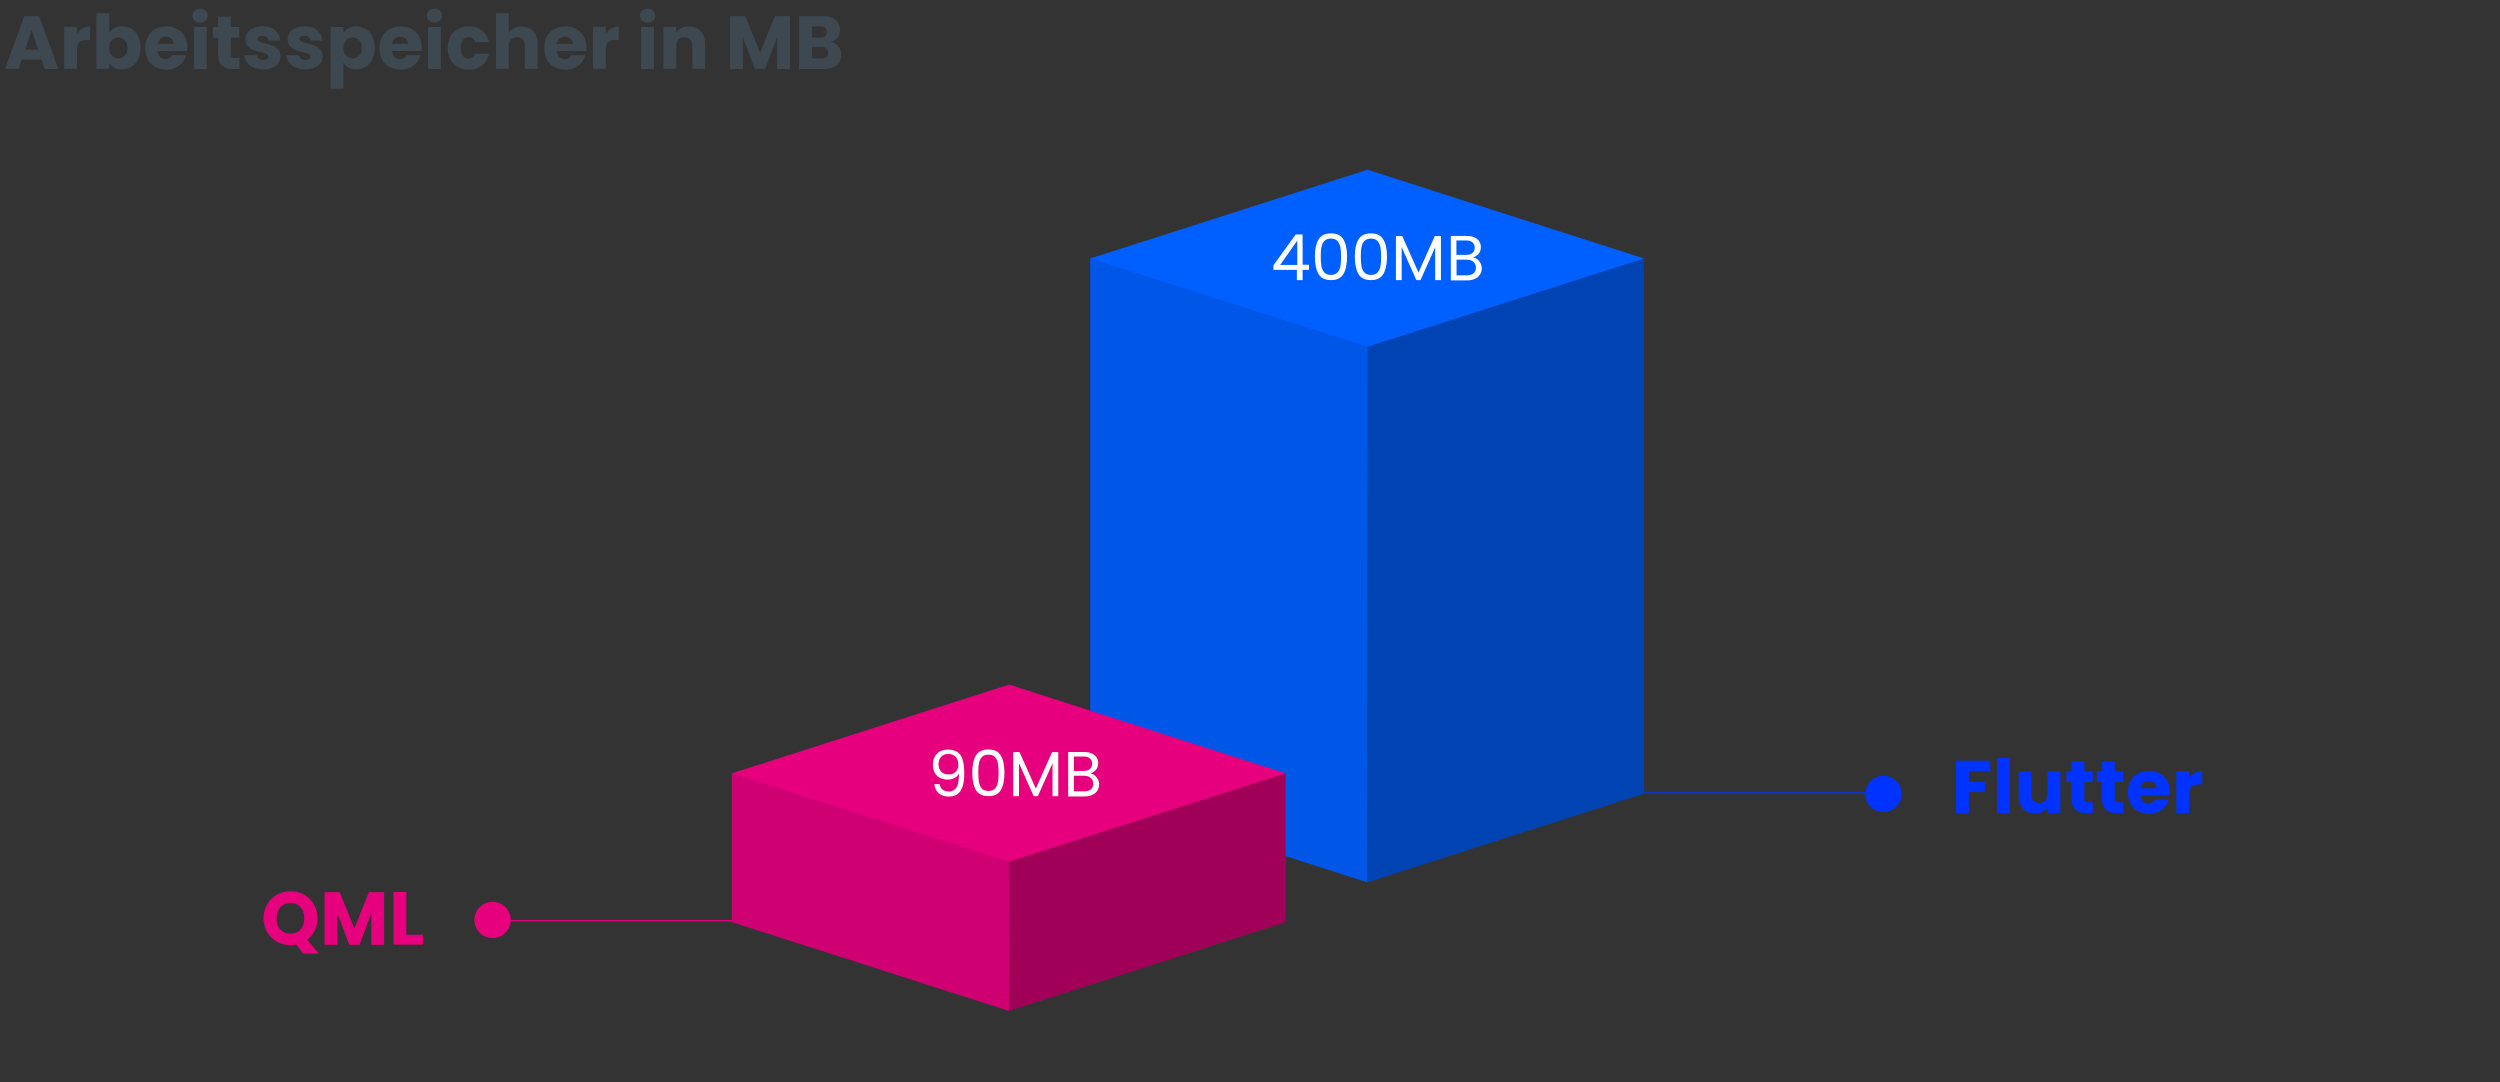 <?xml version="1.0" encoding="UTF-8"?>
<svg id="Ebene_1" xmlns="http://www.w3.org/2000/svg" version="1.1" viewBox="0 0 1872.4 810.5">
  <rect x="0" y="0" width="1872.4" height="810.5" fill="#333333" stroke="none"/>
  <!-- Generator: Adobe Illustrator 29.3.1, SVG Export Plug-In . SVG Version: 2.1.0 Build 151)  -->
  <polygon points="1024.2 127.1 816.5 193.6 816.5 195 816.5 594.3 1024 660.8 1231.3 594.3 1231.3 195 1231.3 193.6 1024.2 127.1" fill="#005fff" fill-rule="evenodd"/>
  <polygon points="1024 660.8 816.5 594.3 816.5 193.6 1024.3 259.7 1024 660.8" fill-rule="evenodd" opacity=".1"/>
  <polygon points="1231.3 594.3 1024 660.8 1024.3 259.7 1231.3 193.6 1231.3 594.3" fill-rule="evenodd" opacity=".3"/>
  <g>
    <polygon points="755.8 512.7 548.1 579.2 548.1 580.6 548.1 690.6 755.6 757.1 962.9 690.6 962.9 580.6 962.9 579.2 755.8 512.7" fill="#e6007e" fill-rule="evenodd"/>
    <polygon points="755.6 757.1 548.1 690.6 548.1 579.2 755.9 645.2 755.6 757.1" fill-rule="evenodd" opacity=".1"/>
    <polygon points="962.9 690.6 755.6 757.1 755.9 645.2 962.9 579.2 962.9 690.6" fill-rule="evenodd" opacity=".3"/>
  </g>
  <g>
    <path d="M227,714.3l-5-6.8c-1.5.3-3,.4-4.4.4-3.7,0-7.1-.9-10.2-2.6-3.1-1.7-5.5-4.1-7.3-7.2-1.8-3.1-2.7-6.5-2.7-10.4s.9-7.3,2.7-10.4c1.8-3.1,4.3-5.5,7.3-7.2,3.1-1.7,6.5-2.6,10.2-2.6s7.1.9,10.2,2.6c3.1,1.7,5.5,4.1,7.3,7.2,1.8,3.1,2.7,6.5,2.7,10.4s-.7,6.4-2,9.2c-1.4,2.8-3.3,5.1-5.7,6.9l8.6,10.4h-11.6ZM210,696.1c1.9,2.1,4.4,3.1,7.6,3.1s5.7-1,7.5-3.1c1.9-2.1,2.8-4.9,2.8-8.3s-.9-6.3-2.8-8.3c-1.9-2.1-4.4-3.1-7.5-3.1s-5.7,1-7.6,3.1c-1.9,2.1-2.8,4.8-2.8,8.4s.9,6.3,2.8,8.3Z" fill="#e6007e"/>
    <path d="M287.7,668.2v39.4h-9.6v-23.6l-8.8,23.6h-7.7l-8.9-23.7v23.7h-9.6v-39.4h11.3l11,27.2,10.9-27.2h11.3Z" fill="#e6007e"/>
    <path d="M304.2,700.1h12.6v7.4h-22.1v-39.4h9.6v32Z" fill="#e6007e"/>
  </g>
  <g>
    <path d="M1490.6,569.7v7.7h-16v8.3h12v7.5h-12v15.9h-9.6v-39.4h25.6Z" fill="#03f"/>
    <path d="M1505.3,567.6v41.5h-9.6v-41.5h9.6Z" fill="#03f"/>
    <path d="M1543.1,577.8v31.3h-9.6v-4.3c-1,1.4-2.3,2.5-4,3.3s-3.5,1.3-5.5,1.3-4.5-.5-6.3-1.6c-1.8-1.1-3.3-2.6-4.3-4.6-1-2-1.5-4.4-1.5-7.1v-18.3h9.5v17c0,2.1.5,3.7,1.6,4.9,1.1,1.2,2.5,1.7,4.4,1.7s3.3-.6,4.4-1.7c1.1-1.2,1.6-2.8,1.6-4.9v-17h9.6Z" fill="#03f"/>
    <path d="M1567.4,600.9v8.1h-4.9c-3.5,0-6.2-.8-8.1-2.6-1.9-1.7-2.9-4.5-2.9-8.3v-12.4h-3.8v-8h3.8v-7.6h9.6v7.6h6.3v8h-6.3v12.6c0,.9.2,1.6.7,2,.4.4,1.2.6,2.2.6h3.4Z" fill="#03f"/>
    <path d="M1590.2,600.9v8.1h-4.9c-3.5,0-6.2-.8-8.1-2.6-1.9-1.7-2.9-4.5-2.9-8.3v-12.4h-3.8v-8h3.8v-7.6h9.6v7.6h6.3v8h-6.3v12.6c0,.9.2,1.6.7,2,.4.4,1.2.6,2.2.6h3.4Z" fill="#03f"/>
    <path d="M1624.8,595.7h-21.7c.1,1.9.8,3.4,1.9,4.5,1.1,1,2.5,1.5,4.1,1.5,2.4,0,4.1-1,5-3h10.2c-.5,2.1-1.5,3.9-2.8,5.5-1.4,1.6-3.1,2.9-5.1,3.9-2.1.9-4.4,1.4-6.9,1.4s-5.8-.7-8.2-2c-2.4-1.3-4.3-3.2-5.6-5.6-1.3-2.4-2-5.3-2-8.5s.7-6.1,2-8.5c1.3-2.4,3.2-4.3,5.6-5.6,2.4-1.3,5.1-2,8.2-2s5.7.6,8.1,1.9c2.4,1.3,4.2,3.1,5.5,5.4,1.3,2.4,2,5.1,2,8.2s0,1.8-.2,2.8ZM1615.2,590.4c0-1.6-.6-3-1.7-3.9-1.1-1-2.5-1.5-4.2-1.5s-3,.5-4.1,1.4c-1.1.9-1.8,2.3-2,4h12Z" fill="#03f"/>
    <path d="M1643.8,578.9c1.7-1,3.5-1.5,5.6-1.5v10.1h-2.6c-2.4,0-4.2.5-5.4,1.5-1.2,1-1.8,2.8-1.8,5.4v14.5h-9.6v-31.3h9.6v5.2c1.1-1.7,2.5-3.1,4.2-4.1Z" fill="#03f"/>
  </g>
  <g>
    <path d="M705.9,591.3c1.2,1,2.7,1.5,4.7,1.5s4.6-1,5.8-3.1c1.3-2.1,1.9-5.6,1.8-10.4-.7,1.4-1.8,2.6-3.3,3.4-1.6.8-3.3,1.2-5.2,1.2s-4-.4-5.7-1.3c-1.7-.9-3-2.2-3.9-3.8-1-1.7-1.4-3.7-1.4-6.1,0-3.4,1-6.1,3-8.2,2-2.1,4.8-3.1,8.4-3.1s7.6,1.4,9.4,4.3c1.8,2.9,2.7,7.2,2.7,12.9s-.4,7.3-1.1,9.9c-.7,2.6-1.9,4.6-3.6,6-1.7,1.4-4,2.1-7,2.1s-5.8-.9-7.6-2.6c-1.8-1.7-2.8-4-3.1-6.7h4c.3,1.8,1.1,3.2,2.2,4.2ZM715.7,578.1c1.4-1.3,2.1-3.1,2.1-5.4s-.7-4.3-2-5.8c-1.3-1.5-3.2-2.2-5.6-2.2s-4,.7-5.3,2.1c-1.3,1.4-2,3.2-2,5.5s.7,4.2,2,5.6c1.3,1.4,3.2,2.1,5.7,2.1s3.9-.7,5.2-2Z" fill="#fff"/>
    <path d="M730.9,565.9c1.8-3.1,4.9-4.6,9.4-4.6s7.5,1.5,9.3,4.6c1.8,3.1,2.7,7.3,2.7,12.8s-.9,9.9-2.7,13c-1.8,3.1-4.9,4.6-9.3,4.6s-7.6-1.5-9.4-4.6c-1.8-3.1-2.7-7.4-2.7-13s.9-9.7,2.7-12.8ZM747.4,571.7c-.4-1.9-1.1-3.5-2.2-4.7-1.1-1.2-2.8-1.8-4.9-1.8s-3.8.6-4.9,1.8c-1.1,1.2-1.9,2.7-2.2,4.7-.4,1.9-.5,4.3-.5,7s.2,5.3.5,7.2c.4,1.9,1.1,3.5,2.2,4.7,1.1,1.2,2.8,1.8,4.9,1.8s3.8-.6,4.9-1.8c1.1-1.2,1.9-2.7,2.2-4.7.4-1.9.5-4.3.5-7.2s-.2-5.1-.5-7Z" fill="#fff"/>
    <path d="M792.6,563.3v33h-4.3v-24.6l-11,24.6h-3.1l-11-24.7v24.7h-4.3v-33h4.7l12.2,27.3,12.2-27.3h4.6Z" fill="#fff"/>
    <path d="M819.9,580.7c1,.8,1.8,1.8,2.4,3,.6,1.2.9,2.4.9,3.8s-.4,3.2-1.3,4.6c-.9,1.4-2.1,2.4-3.7,3.2-1.6.8-3.6,1.2-5.8,1.2h-12.4v-33.3h11.9c2.3,0,4.2.4,5.8,1.1,1.6.7,2.8,1.8,3.6,3,.8,1.3,1.2,2.7,1.2,4.3s-.5,3.6-1.6,4.9c-1.1,1.3-2.5,2.2-4.2,2.8,1.2.2,2.3.7,3.3,1.5ZM804.3,577.4h7.3c2,0,3.6-.5,4.7-1.4,1.1-1,1.7-2.3,1.7-4s-.6-3-1.7-4c-1.1-1-2.7-1.4-4.8-1.4h-7.2v10.8ZM817,591.2c1.2-1,1.8-2.4,1.8-4.2s-.6-3.3-1.9-4.4c-1.3-1.1-3-1.6-5.1-1.6h-7.5v11.7h7.7c2.2,0,3.8-.5,5.1-1.5Z" fill="#fff"/>
  </g>
  <g>
    <path d="M953.7,202.1v-3.3l16.7-23.2h5.2v22.7h4.8v3.8h-4.8v7.7h-4.3v-7.7h-17.7ZM971.6,180.2l-12.8,18.2h12.8v-18.2Z" fill="#fff"/>
    <path d="M987.5,179.4c1.8-3.1,4.9-4.6,9.4-4.6s7.5,1.5,9.3,4.6c1.8,3.1,2.7,7.3,2.7,12.8s-.9,9.9-2.7,13c-1.8,3.1-4.9,4.6-9.3,4.6s-7.6-1.5-9.4-4.6c-1.8-3.1-2.7-7.4-2.7-13s.9-9.7,2.7-12.8ZM1003.9,185.2c-.4-1.9-1.1-3.5-2.2-4.7-1.1-1.2-2.8-1.8-4.9-1.8s-3.8.6-4.9,1.8c-1.1,1.2-1.9,2.7-2.2,4.7-.4,1.9-.5,4.3-.5,7s.2,5.3.5,7.2c.4,1.9,1.1,3.5,2.2,4.7,1.1,1.2,2.8,1.8,4.9,1.8s3.8-.6,4.9-1.8c1.1-1.2,1.9-2.7,2.2-4.7.4-1.9.5-4.3.5-7.2s-.2-5.1-.5-7Z" fill="#fff"/>
    <path d="M1017.4,179.4c1.8-3.1,4.9-4.6,9.4-4.6s7.5,1.5,9.3,4.6c1.8,3.1,2.7,7.3,2.7,12.8s-.9,9.9-2.7,13c-1.8,3.1-4.9,4.6-9.3,4.6s-7.6-1.5-9.4-4.6c-1.8-3.1-2.7-7.4-2.7-13s.9-9.7,2.7-12.8ZM1033.9,185.2c-.4-1.9-1.1-3.5-2.2-4.7-1.1-1.2-2.8-1.8-4.9-1.8s-3.8.6-4.9,1.8c-1.1,1.2-1.9,2.7-2.2,4.7-.4,1.9-.5,4.3-.5,7s.2,5.3.5,7.2c.4,1.9,1.1,3.5,2.2,4.7,1.1,1.2,2.8,1.8,4.9,1.8s3.8-.6,4.9-1.8c1.1-1.2,1.9-2.7,2.2-4.7.4-1.9.5-4.3.5-7.2s-.2-5.1-.5-7Z" fill="#fff"/>
    <path d="M1079.2,176.8v33h-4.3v-24.6l-11,24.6h-3.1l-11-24.7v24.7h-4.3v-33h4.7l12.2,27.3,12.2-27.3h4.6Z" fill="#fff"/>
    <path d="M1106.5,194.2c1,.8,1.8,1.8,2.4,3,.6,1.2.9,2.4.9,3.8s-.4,3.2-1.3,4.6c-.9,1.4-2.1,2.4-3.7,3.2-1.6.8-3.6,1.2-5.8,1.2h-12.4v-33.3h11.9c2.3,0,4.2.4,5.8,1.1,1.6.7,2.8,1.8,3.6,3,.8,1.3,1.2,2.7,1.2,4.3s-.5,3.6-1.6,4.9c-1.1,1.3-2.5,2.2-4.2,2.8,1.2.2,2.3.7,3.3,1.5ZM1090.8,190.9h7.3c2,0,3.6-.5,4.7-1.4,1.1-1,1.7-2.3,1.7-4s-.6-3-1.7-4c-1.1-1-2.7-1.4-4.8-1.4h-7.2v10.8ZM1103.6,204.7c1.2-1,1.8-2.4,1.8-4.2s-.6-3.3-1.9-4.4c-1.3-1.1-3-1.6-5.1-1.6h-7.5v11.7h7.7c2.2,0,3.8-.5,5.1-1.5Z" fill="#fff"/>
  </g>
  <g>
    <path d="M31.1,44.6h-14.8l-2.4,7H3.8L18.2,12.1h11.2l14.3,39.6h-10.2l-2.4-7ZM28.6,37.2l-4.9-14.5-4.8,14.5h9.8Z" fill="#3d4850"/>
    <path d="M61.9,21.3c1.7-1,3.6-1.5,5.6-1.5v10.2h-2.6c-2.4,0-4.2.5-5.4,1.6-1.2,1-1.8,2.8-1.8,5.4v14.6h-9.6v-31.5h9.6v5.2c1.1-1.7,2.5-3.1,4.2-4.1Z" fill="#3d4850"/>
    <path d="M85.7,21.1c1.7-.9,3.6-1.4,5.8-1.4s4.9.7,7,2c2.1,1.3,3.8,3.2,5,5.6,1.2,2.4,1.8,5.3,1.8,8.5s-.6,6.1-1.8,8.5c-1.2,2.5-2.9,4.4-5,5.7-2.1,1.3-4.5,2-7,2s-4.2-.4-5.8-1.3c-1.7-.9-3-2.1-3.9-3.5v4.4h-9.6V9.9h9.6v14.7c.9-1.5,2.2-2.6,3.9-3.6ZM93.5,30.2c-1.3-1.4-3-2.1-4.9-2.1s-3.5.7-4.9,2.1c-1.3,1.4-2,3.3-2,5.7s.7,4.3,2,5.7c1.3,1.4,3,2.1,4.9,2.1s3.6-.7,4.9-2.1c1.4-1.4,2-3.3,2-5.7s-.7-4.3-2-5.7Z" fill="#3d4850"/>
    <path d="M139.9,38.2h-21.8c.1,2,.8,3.4,1.9,4.5,1.1,1,2.5,1.6,4.1,1.6,2.4,0,4.1-1,5-3h10.3c-.5,2.1-1.5,3.9-2.8,5.6-1.4,1.7-3.1,3-5.2,3.9-2.1.9-4.4,1.4-6.9,1.4s-5.8-.7-8.2-2c-2.4-1.3-4.3-3.2-5.6-5.6s-2-5.3-2-8.6.7-6.1,2-8.6c1.3-2.4,3.2-4.3,5.6-5.6,2.4-1.3,5.2-2,8.3-2s5.8.6,8.1,1.9c2.4,1.3,4.2,3.1,5.6,5.5,1.3,2.4,2,5.1,2,8.3s0,1.8-.2,2.8ZM130.2,32.9c0-1.7-.6-3-1.7-3.9-1.1-1-2.5-1.5-4.2-1.5s-3,.5-4.1,1.4c-1.1.9-1.8,2.3-2.1,4h12.1Z" fill="#3d4850"/>
    <path d="M145.8,15.4c-1.1-1-1.6-2.2-1.6-3.7s.5-2.8,1.6-3.7c1.1-1,2.5-1.5,4.1-1.5s3,.5,4.1,1.5c1.1,1,1.6,2.2,1.6,3.7s-.5,2.7-1.6,3.7c-1.1,1-2.4,1.5-4.1,1.5s-3.1-.5-4.1-1.5ZM154.8,20.2v31.5h-9.6v-31.5h9.6Z" fill="#3d4850"/>
    <path d="M179.3,43.5v8.2h-4.9c-3.5,0-6.2-.9-8.2-2.6-2-1.7-2.9-4.5-2.9-8.4v-12.5h-3.8v-8h3.8v-7.7h9.6v7.7h6.3v8h-6.3v12.6c0,.9.2,1.6.7,2,.5.4,1.2.6,2.3.6h3.4Z" fill="#3d4850"/>
    <path d="M190.1,50.7c-2.1-.9-3.8-2.2-5.1-3.9-1.2-1.6-1.9-3.5-2.1-5.5h9.5c.1,1.1.6,2,1.5,2.6.9.7,2,1,3.3,1s2.1-.2,2.8-.7c.7-.5,1-1.1,1-1.8s-.5-1.6-1.4-2c-.9-.4-2.5-.9-4.6-1.4-2.3-.5-4.1-1.1-5.6-1.7-1.5-.6-2.8-1.5-3.9-2.8-1.1-1.3-1.6-3-1.6-5.1s.5-3.4,1.5-4.9c1-1.5,2.5-2.7,4.4-3.5,1.9-.9,4.2-1.3,6.9-1.3,3.9,0,7.1,1,9.3,2.9,2.3,2,3.6,4.5,3.9,7.8h-8.9c-.2-1.1-.6-2-1.4-2.6-.8-.6-1.9-1-3.2-1s-2,.2-2.6.6c-.6.4-.9,1-.9,1.8s.5,1.6,1.4,2c1,.5,2.5.9,4.5,1.4,2.3.6,4.2,1.2,5.7,1.8,1.5.6,2.8,1.5,3.9,2.8,1.1,1.3,1.7,3,1.7,5.2,0,1.8-.5,3.5-1.6,4.9-1,1.4-2.5,2.6-4.5,3.4-1.9.8-4.2,1.2-6.7,1.2s-5.2-.5-7.3-1.4Z" fill="#3d4850"/>
    <path d="M221.6,50.7c-2.1-.9-3.8-2.2-5.1-3.9-1.2-1.6-1.9-3.5-2.1-5.5h9.5c.1,1.1.6,2,1.5,2.6.9.7,2,1,3.3,1s2.1-.2,2.8-.7c.7-.5,1-1.1,1-1.8s-.5-1.6-1.4-2c-.9-.4-2.5-.9-4.6-1.4-2.3-.5-4.1-1.1-5.6-1.7-1.5-.6-2.8-1.5-3.9-2.8-1.1-1.3-1.6-3-1.6-5.1s.5-3.4,1.5-4.9c1-1.5,2.5-2.7,4.4-3.5,1.9-.9,4.2-1.3,6.9-1.3,3.9,0,7.1,1,9.3,2.9,2.3,2,3.6,4.5,3.9,7.8h-8.9c-.2-1.1-.6-2-1.4-2.6-.8-.6-1.9-1-3.2-1s-2,.2-2.6.6c-.6.4-.9,1-.9,1.8s.5,1.6,1.4,2c1,.5,2.5.9,4.5,1.4,2.3.6,4.2,1.2,5.7,1.8,1.5.6,2.8,1.5,3.9,2.8,1.1,1.3,1.7,3,1.7,5.2,0,1.8-.5,3.5-1.6,4.9-1,1.4-2.5,2.6-4.5,3.4-1.9.8-4.2,1.2-6.7,1.2s-5.2-.5-7.3-1.4Z" fill="#3d4850"/>
    <path d="M261.1,21.1c1.7-.9,3.6-1.4,5.8-1.4s4.9.7,7,2c2.1,1.3,3.8,3.2,5,5.6,1.2,2.4,1.8,5.3,1.8,8.5s-.6,6.1-1.8,8.5c-1.2,2.5-2.9,4.4-5,5.7-2.1,1.3-4.5,2-7,2s-4.1-.5-5.8-1.4c-1.7-.9-3-2.1-3.9-3.5v19.4h-9.6V20.2h9.6v4.5c.9-1.5,2.2-2.6,3.9-3.6ZM269,30.2c-1.3-1.4-3-2.1-4.9-2.1s-3.5.7-4.9,2.1c-1.3,1.4-2,3.3-2,5.7s.7,4.3,2,5.7c1.3,1.4,3,2.1,4.9,2.1s3.6-.7,4.9-2.1c1.4-1.4,2-3.3,2-5.7s-.7-4.3-2-5.7Z" fill="#3d4850"/>
    <path d="M315.4,38.2h-21.8c.1,2,.8,3.4,1.9,4.5,1.1,1,2.5,1.6,4.1,1.6,2.4,0,4.1-1,5-3h10.3c-.5,2.1-1.5,3.9-2.8,5.6-1.4,1.7-3.1,3-5.2,3.9-2.1.9-4.4,1.4-6.9,1.4s-5.8-.7-8.2-2c-2.4-1.3-4.3-3.2-5.6-5.6s-2-5.3-2-8.6.7-6.1,2-8.6c1.3-2.4,3.2-4.3,5.6-5.6,2.4-1.3,5.2-2,8.3-2s5.8.6,8.1,1.9c2.4,1.3,4.2,3.1,5.6,5.5,1.3,2.4,2,5.1,2,8.3s0,1.8-.2,2.8ZM305.7,32.9c0-1.7-.6-3-1.7-3.9-1.1-1-2.5-1.5-4.2-1.5s-3,.5-4.1,1.4c-1.1.9-1.8,2.3-2.1,4h12.1Z" fill="#3d4850"/>
    <path d="M321.3,15.4c-1.1-1-1.6-2.2-1.6-3.7s.5-2.8,1.6-3.7c1.1-1,2.5-1.5,4.1-1.5s3,.5,4.1,1.5c1.1,1,1.6,2.2,1.6,3.7s-.5,2.7-1.6,3.7c-1.1,1-2.4,1.5-4.1,1.5s-3.1-.5-4.1-1.5ZM330.2,20.2v31.5h-9.6v-31.5h9.6Z" fill="#3d4850"/>
    <path d="M337.3,27.3c1.3-2.4,3.2-4.3,5.6-5.6,2.4-1.3,5.1-2,8.2-2s7.2,1,9.9,3.1c2.6,2.1,4.4,5,5.2,8.7h-10.3c-.9-2.4-2.5-3.6-5-3.6s-3.2.7-4.2,2.1c-1.1,1.4-1.6,3.3-1.6,5.9s.5,4.5,1.6,5.9c1.1,1.4,2.5,2.1,4.2,2.1s4.2-1.2,5-3.6h10.3c-.8,3.7-2.6,6.6-5.2,8.7-2.7,2.1-6,3.2-9.9,3.2s-5.8-.7-8.2-2c-2.4-1.3-4.2-3.2-5.6-5.6-1.3-2.4-2-5.3-2-8.6s.7-6.1,2-8.6Z" fill="#3d4850"/>
    <path d="M399.4,23.4c2.2,2.4,3.3,5.7,3.3,9.8v18.4h-9.6v-17.1c0-2.1-.5-3.7-1.6-4.9-1.1-1.2-2.6-1.7-4.4-1.7s-3.3.6-4.4,1.7c-1.1,1.2-1.6,2.8-1.6,4.9v17.1h-9.6V9.9h9.6v14.5c1-1.4,2.3-2.5,4-3.3,1.7-.8,3.6-1.2,5.7-1.2,3.6,0,6.5,1.2,8.7,3.6Z" fill="#3d4850"/>
    <path d="M438.8,38.2h-21.8c.1,2,.8,3.4,1.9,4.5,1.1,1,2.5,1.6,4.1,1.6,2.4,0,4.1-1,5-3h10.3c-.5,2.1-1.5,3.9-2.8,5.6-1.4,1.7-3.1,3-5.2,3.9-2.1.9-4.4,1.4-6.9,1.4s-5.8-.7-8.2-2c-2.4-1.3-4.3-3.2-5.6-5.6s-2-5.3-2-8.6.7-6.1,2-8.6c1.3-2.4,3.2-4.3,5.6-5.6,2.4-1.3,5.2-2,8.3-2s5.8.6,8.1,1.9c2.4,1.3,4.2,3.1,5.6,5.5,1.3,2.4,2,5.1,2,8.3s0,1.8-.2,2.8ZM429.1,32.9c0-1.7-.6-3-1.7-3.9-1.1-1-2.5-1.5-4.2-1.5s-3,.5-4.1,1.4c-1.1.9-1.8,2.3-2.1,4h12.1Z" fill="#3d4850"/>
    <path d="M457.9,21.3c1.7-1,3.6-1.5,5.6-1.5v10.2h-2.6c-2.4,0-4.2.5-5.4,1.6-1.2,1-1.8,2.8-1.8,5.4v14.6h-9.6v-31.5h9.6v5.2c1.1-1.7,2.5-3.1,4.2-4.1Z" fill="#3d4850"/>
    <path d="M480.9,15.4c-1.1-1-1.6-2.2-1.6-3.7s.5-2.8,1.6-3.7c1.1-1,2.5-1.5,4.1-1.5s3,.5,4.1,1.5c1.1,1,1.6,2.2,1.6,3.7s-.5,2.7-1.6,3.7c-1.1,1-2.4,1.5-4.1,1.5s-3.1-.5-4.1-1.5ZM489.8,20.2v31.5h-9.6v-31.5h9.6Z" fill="#3d4850"/>
    <path d="M524.8,23.4c2.2,2.4,3.3,5.7,3.3,9.8v18.4h-9.6v-17.1c0-2.1-.5-3.7-1.6-4.9-1.1-1.2-2.6-1.7-4.4-1.7s-3.3.6-4.4,1.7c-1.1,1.2-1.6,2.8-1.6,4.9v17.1h-9.6v-31.5h9.6v4.2c1-1.4,2.3-2.5,3.9-3.3,1.7-.8,3.5-1.2,5.6-1.2,3.7,0,6.6,1.2,8.8,3.6Z" fill="#3d4850"/>
    <path d="M591.6,12.1v39.6h-9.6v-23.7l-8.9,23.7h-7.8l-8.9-23.8v23.8h-9.6V12.1h11.4l11.1,27.4,11-27.4h11.3Z" fill="#3d4850"/>
    <path d="M628,34.8c1.4,1.8,2.1,3.8,2.1,6.1,0,3.3-1.2,5.9-3.5,7.9-2.3,1.9-5.5,2.9-9.7,2.9h-18.4V12.1h17.8c4,0,7.2.9,9.4,2.8,2.3,1.8,3.4,4.3,3.4,7.5s-.6,4.3-1.8,5.8c-1.2,1.5-2.8,2.6-4.9,3.2,2.3.5,4.1,1.6,5.5,3.4ZM608.1,28.1h6.3c1.6,0,2.8-.3,3.6-1,.8-.7,1.3-1.7,1.3-3.1s-.4-2.4-1.3-3.1c-.8-.7-2.1-1.1-3.6-1.1h-6.3v8.3ZM619,42.8c.9-.7,1.3-1.8,1.3-3.2s-.5-2.5-1.4-3.3c-.9-.8-2.2-1.2-3.8-1.2h-7v8.7h7.1c1.6,0,2.9-.4,3.7-1.1Z" fill="#3d4850"/>
  </g>
  <line x1="548.1" y1="689.6" x2="379.7" y2="689.6" fill="none" stroke="#e6007e" stroke-miterlimit="10"/>
  <circle cx="368.9" cy="689" r="13.6" fill="#e6007e"/>
  <line x1="1231.4" y1="593.9" x2="1399.8" y2="593.9" fill="none" stroke="#03f" stroke-miterlimit="10"/>
  <circle cx="1410.6" cy="594.6" r="13.6" fill="#03f"/>
</svg>